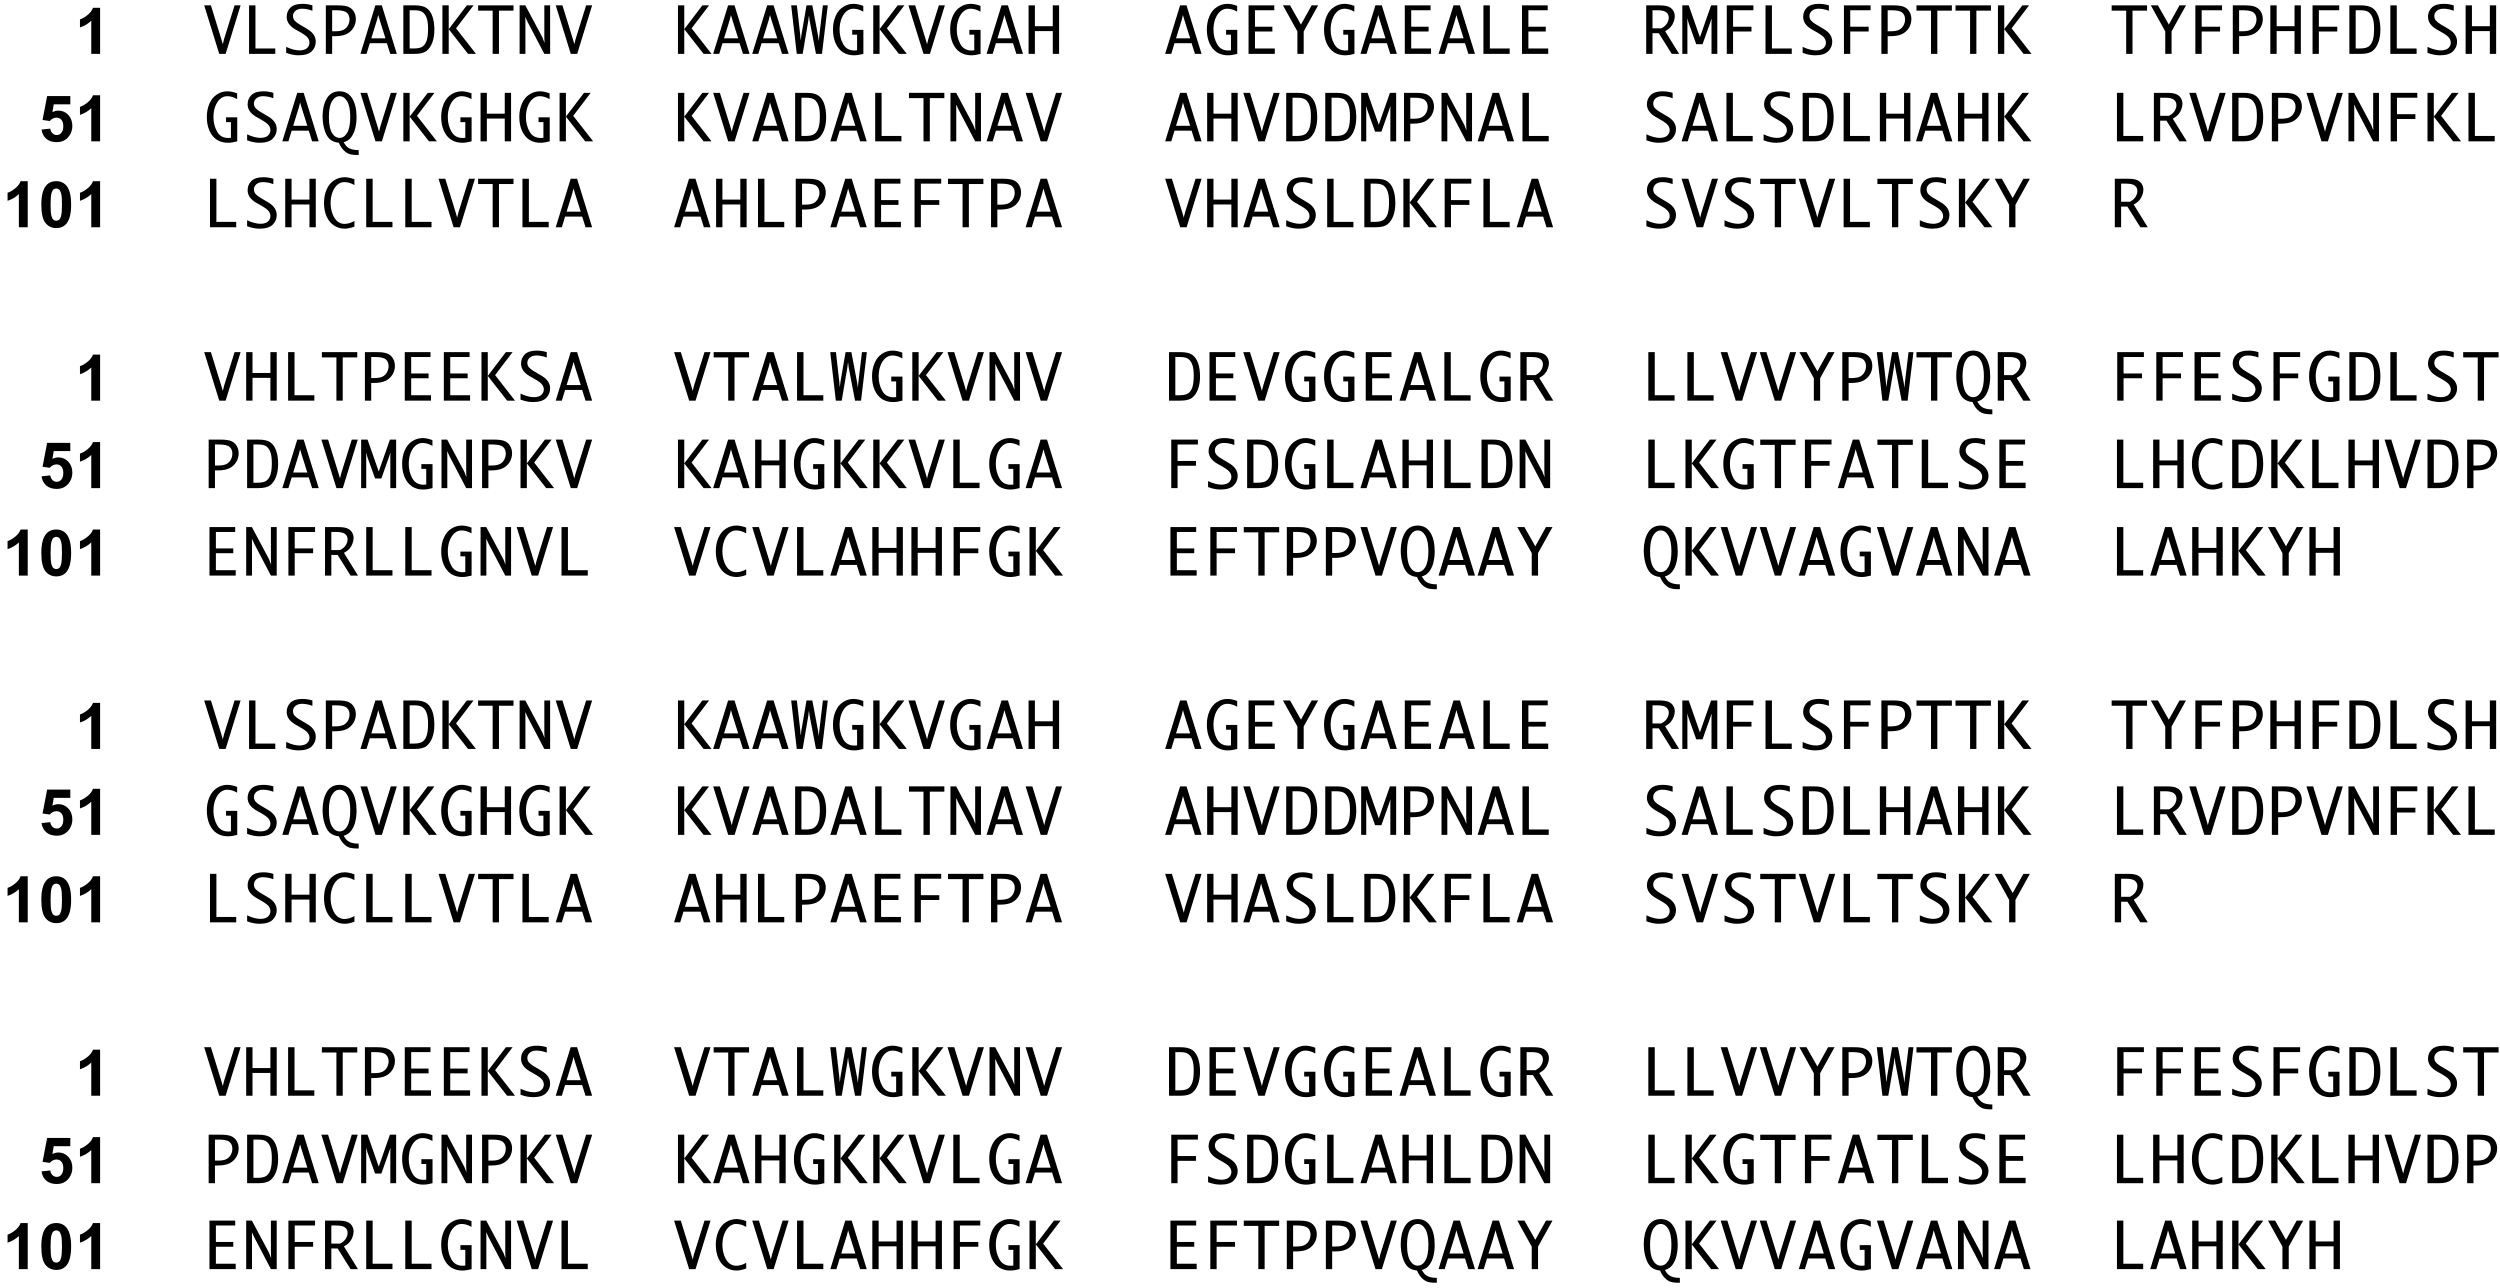 <?xml version="1.0" encoding="UTF-8"?>
<svg xmlns="http://www.w3.org/2000/svg" xmlns:xlink="http://www.w3.org/1999/xlink" width="384.12pt" height="197.855pt" viewBox="0 0 384.12 197.855" version="1.1">
<defs>
<g>
<symbol overflow="visible" id="glyph0-0">
<path style="stroke:none;" d="M 1.234 0 L 1.234 -6.156 L 6.156 -6.156 L 6.156 0 Z M 1.391 -0.156 L 6 -0.156 L 6 -6 L 1.391 -6 Z M 1.391 -0.156 "/>
</symbol>
<symbol overflow="visible" id="glyph0-1">
<path style="stroke:none;" d="M 3.875 0 L 2.516 0 L 2.516 -5.094 C 2.023 -4.625 1.445 -4.281 0.781 -4.062 L 0.781 -5.297 C 1.133 -5.41 1.516 -5.629 1.922 -5.953 C 2.336 -6.273 2.625 -6.648 2.781 -7.078 L 3.875 -7.078 Z M 3.875 0 "/>
</symbol>
<symbol overflow="visible" id="glyph0-2">
<path style="stroke:none;" d="M 0.438 -1.812 L 1.781 -1.953 C 1.82 -1.648 1.938 -1.41 2.125 -1.234 C 2.312 -1.055 2.531 -0.969 2.781 -0.969 C 3.062 -0.969 3.297 -1.082 3.484 -1.312 C 3.68 -1.539 3.781 -1.883 3.781 -2.344 C 3.781 -2.77 3.68 -3.094 3.484 -3.312 C 3.297 -3.531 3.047 -3.641 2.734 -3.641 C 2.348 -3.641 2.004 -3.469 1.703 -3.125 L 0.594 -3.281 L 1.297 -6.953 L 4.859 -6.953 L 4.859 -5.688 L 2.312 -5.688 L 2.109 -4.484 C 2.41 -4.641 2.719 -4.719 3.031 -4.719 C 3.625 -4.719 4.129 -4.5 4.547 -4.062 C 4.961 -3.625 5.172 -3.055 5.172 -2.359 C 5.172 -1.785 5.004 -1.27 4.672 -0.812 C 4.211 -0.188 3.578 0.125 2.766 0.125 C 2.109 0.125 1.578 -0.047 1.172 -0.391 C 0.766 -0.742 0.52 -1.219 0.438 -1.812 Z M 0.438 -1.812 "/>
</symbol>
<symbol overflow="visible" id="glyph0-3">
<path style="stroke:none;" d="M 2.703 -7.078 C 3.379 -7.078 3.91 -6.832 4.297 -6.344 C 4.754 -5.77 4.984 -4.812 4.984 -3.469 C 4.984 -2.133 4.754 -1.176 4.297 -0.594 C 3.91 -0.113 3.379 0.125 2.703 0.125 C 2.016 0.125 1.457 -0.141 1.031 -0.672 C 0.613 -1.203 0.406 -2.141 0.406 -3.484 C 0.406 -4.816 0.641 -5.773 1.109 -6.359 C 1.484 -6.836 2.016 -7.078 2.703 -7.078 Z M 2.703 -5.953 C 2.535 -5.953 2.391 -5.898 2.266 -5.797 C 2.141 -5.691 2.039 -5.504 1.969 -5.234 C 1.875 -4.891 1.828 -4.301 1.828 -3.469 C 1.828 -2.645 1.867 -2.078 1.953 -1.766 C 2.035 -1.461 2.141 -1.258 2.266 -1.156 C 2.391 -1.051 2.535 -1 2.703 -1 C 2.867 -1 3.016 -1.051 3.141 -1.156 C 3.266 -1.258 3.363 -1.445 3.438 -1.719 C 3.531 -2.062 3.578 -2.645 3.578 -3.469 C 3.578 -4.301 3.535 -4.867 3.453 -5.172 C 3.367 -5.484 3.266 -5.691 3.141 -5.797 C 3.016 -5.898 2.867 -5.953 2.703 -5.953 Z M 2.703 -5.953 "/>
</symbol>
<symbol overflow="visible" id="glyph1-0">
<path style="stroke:none;" d="M 4.219 0 L 0.703 0 L 0.703 -7.453 L 4.219 -7.453 Z M 3.5 -6.734 L 1.422 -6.734 L 1.422 -0.719 L 3.5 -0.719 Z M 3.5 -6.734 "/>
</symbol>
<symbol overflow="visible" id="glyph1-1">
<path style="stroke:none;" d=""/>
</symbol>
<symbol overflow="visible" id="glyph1-2">
<path style="stroke:none;" d="M 4.828 -7.453 L 5.75 -7.453 L 3.453 0 L 2.469 0 L 0.156 -7.453 L 1.188 -7.453 L 2.797 -2.25 L 3.016 -1.484 L 3.203 -2.25 Z M 4.828 -7.453 "/>
</symbol>
<symbol overflow="visible" id="glyph1-3">
<path style="stroke:none;" d="M 5.078 -0.828 L 5.078 0 L 1.047 0 L 1.047 -7.453 L 2.031 -7.453 L 2.031 -0.828 Z M 5.078 -0.828 "/>
</symbol>
<symbol overflow="visible" id="glyph1-4">
<path style="stroke:none;" d="M 0.75 -0.156 L 0.75 -1.078 C 1.52 -0.711 2.219 -0.531 2.844 -0.531 C 3.113 -0.531 3.367 -0.578 3.609 -0.672 C 3.848 -0.773 4.023 -0.922 4.141 -1.109 C 4.266 -1.297 4.328 -1.5 4.328 -1.719 C 4.328 -1.977 4.242 -2.223 4.078 -2.453 C 3.91 -2.68 3.594 -2.93 3.125 -3.203 L 2.641 -3.484 L 2.141 -3.766 C 1.266 -4.285 0.828 -4.926 0.828 -5.688 C 0.828 -6.25 1.02 -6.723 1.406 -7.109 C 1.801 -7.492 2.41 -7.688 3.234 -7.688 C 3.766 -7.688 4.281 -7.609 4.781 -7.453 L 4.781 -6.625 C 4.227 -6.832 3.695 -6.938 3.188 -6.938 C 2.77 -6.938 2.43 -6.828 2.172 -6.609 C 1.922 -6.391 1.797 -6.129 1.797 -5.828 C 1.797 -5.516 1.895 -5.258 2.094 -5.062 C 2.289 -4.863 2.539 -4.676 2.844 -4.5 L 3.219 -4.281 L 4.078 -3.766 C 4.891 -3.266 5.297 -2.633 5.297 -1.875 C 5.297 -1.301 5.086 -0.805 4.672 -0.391 C 4.254 0.016 3.582 0.219 2.656 0.219 C 2.363 0.219 2.082 0.191 1.812 0.141 C 1.539 0.098 1.188 0 0.75 -0.156 Z M 0.75 -0.156 "/>
</symbol>
<symbol overflow="visible" id="glyph1-5">
<path style="stroke:none;" d="M 1.812 -2.719 L 1.812 0 L 0.844 0 L 0.844 -7.453 L 2.703 -7.453 C 3.461 -7.453 4.016 -7.367 4.359 -7.203 C 4.711 -7.035 4.984 -6.785 5.172 -6.453 C 5.359 -6.117 5.453 -5.75 5.453 -5.344 C 5.453 -4.863 5.328 -4.414 5.078 -4 C 4.828 -3.594 4.477 -3.273 4.031 -3.047 C 3.582 -2.828 2.977 -2.719 2.219 -2.719 Z M 1.812 -3.469 L 2.234 -3.469 C 2.836 -3.469 3.285 -3.547 3.578 -3.703 C 3.867 -3.859 4.094 -4.082 4.25 -4.375 C 4.406 -4.664 4.484 -4.977 4.484 -5.312 C 4.484 -5.738 4.344 -6.078 4.062 -6.328 C 3.781 -6.578 3.227 -6.703 2.406 -6.703 L 1.812 -6.703 Z M 1.812 -3.469 "/>
</symbol>
<symbol overflow="visible" id="glyph1-6">
<path style="stroke:none;" d="M 1.094 0 L 0.156 0 L 2.453 -7.453 L 3.438 -7.453 L 5.75 0 L 4.734 0 L 4.219 -1.641 L 1.594 -1.641 Z M 1.828 -2.391 L 4 -2.391 L 3.109 -5.219 L 2.891 -5.969 L 2.703 -5.219 Z M 1.828 -2.391 "/>
</symbol>
<symbol overflow="visible" id="glyph1-7">
<path style="stroke:none;" d="M 0.75 0 L 0.75 -7.453 L 2.516 -7.453 C 3.328 -7.453 3.93 -7.312 4.328 -7.031 C 4.723 -6.75 5.02 -6.32 5.219 -5.75 C 5.414 -5.176 5.516 -4.492 5.516 -3.703 C 5.516 -2.961 5.41 -2.312 5.203 -1.75 C 4.992 -1.188 4.695 -0.754 4.312 -0.453 C 3.926 -0.148 3.328 0 2.516 0 Z M 1.719 -0.828 L 2.359 -0.828 C 3.016 -0.828 3.484 -0.941 3.766 -1.172 C 4.047 -1.41 4.242 -1.734 4.359 -2.141 C 4.484 -2.555 4.547 -3.129 4.547 -3.859 C 4.547 -4.578 4.473 -5.129 4.328 -5.516 C 4.191 -5.898 3.992 -6.191 3.734 -6.391 C 3.473 -6.598 3.039 -6.703 2.438 -6.703 L 1.719 -6.703 Z M 1.719 -0.828 "/>
</symbol>
<symbol overflow="visible" id="glyph1-8">
<path style="stroke:none;" d="M 0.75 0 L 0.75 -7.453 L 1.719 -7.453 L 1.719 -3.797 L 4.5 -7.453 L 5.531 -7.453 L 2.844 -3.922 L 5.906 0 L 4.688 0 L 1.719 -3.797 L 1.719 0 Z M 0.75 0 "/>
</symbol>
<symbol overflow="visible" id="glyph1-9">
<path style="stroke:none;" d="M 2.469 0 L 2.469 -6.641 L 0.234 -6.641 L 0.234 -7.453 L 5.672 -7.453 L 5.672 -6.641 L 3.438 -6.641 L 3.438 0 Z M 2.469 0 "/>
</symbol>
<symbol overflow="visible" id="glyph1-10">
<path style="stroke:none;" d="M 1.5 0 L 0.609 0 L 0.609 -7.453 L 1.484 -7.453 L 4.125 -2.5 L 4.406 -1.75 L 4.438 -1.75 L 4.406 -2.5 L 4.406 -7.453 L 5.297 -7.453 L 5.297 0 L 4.406 0 L 1.844 -4.891 L 1.484 -5.672 L 1.5 -4.891 Z M 1.5 0 "/>
</symbol>
<symbol overflow="visible" id="glyph1-11">
<path style="stroke:none;" d="M 1 0 L 0.141 -7.453 L 1.016 -7.453 L 1.531 -2.922 L 1.594 -2.156 L 1.625 -2.156 L 1.719 -2.922 L 2.5 -7.453 L 3.391 -7.453 L 4.281 -2.734 L 4.375 -2.016 L 4.391 -2.016 L 4.453 -2.734 L 5.016 -7.453 L 5.766 -7.453 L 4.875 0 L 3.953 0 L 2.984 -5.062 L 2.891 -5.812 L 2.859 -5.812 L 2.766 -5.062 L 1.906 0 Z M 1 0 "/>
</symbol>
<symbol overflow="visible" id="glyph1-12">
<path style="stroke:none;" d="M 5.234 0 C 4.703 0.145 4.219 0.219 3.781 0.219 C 3.156 0.219 2.598 0.066 2.109 -0.234 C 1.629 -0.547 1.25 -1.008 0.969 -1.625 C 0.695 -2.25 0.562 -2.953 0.562 -3.734 C 0.562 -4.504 0.695 -5.195 0.969 -5.812 C 1.238 -6.426 1.617 -6.891 2.109 -7.203 C 2.598 -7.523 3.133 -7.688 3.719 -7.688 C 4.164 -7.688 4.664 -7.582 5.219 -7.375 L 5.219 -6.484 C 4.707 -6.785 4.195 -6.938 3.688 -6.938 C 3.301 -6.938 2.945 -6.801 2.625 -6.531 C 2.312 -6.27 2.055 -5.883 1.859 -5.375 C 1.672 -4.875 1.578 -4.32 1.578 -3.719 C 1.578 -2.914 1.758 -2.18 2.125 -1.516 C 2.488 -0.848 3.07 -0.516 3.875 -0.516 C 3.969 -0.516 4.098 -0.523 4.266 -0.547 L 4.266 -2.953 L 3.516 -2.953 L 3.516 -3.688 L 5.234 -3.688 Z M 5.234 0 "/>
</symbol>
<symbol overflow="visible" id="glyph1-13">
<path style="stroke:none;" d="M 0.609 0 L 0.609 -7.453 L 1.578 -7.453 L 1.578 -4.25 L 4.328 -4.25 L 4.328 -7.453 L 5.297 -7.453 L 5.297 0 L 4.328 0 L 4.328 -3.5 L 1.578 -3.5 L 1.578 0 Z M 0.609 0 "/>
</symbol>
<symbol overflow="visible" id="glyph1-14">
<path style="stroke:none;" d="M 5 -0.828 L 5 0 L 0.969 0 L 0.969 -7.453 L 4.922 -7.453 L 4.922 -6.703 L 1.953 -6.703 L 1.953 -4.172 L 4.625 -4.172 L 4.625 -3.438 L 1.953 -3.438 L 1.953 -0.828 Z M 5 -0.828 "/>
</symbol>
<symbol overflow="visible" id="glyph1-15">
<path style="stroke:none;" d="M 2.469 0 L 2.469 -3.453 L 0.25 -7.453 L 1.344 -7.453 L 3.016 -4.5 L 4.656 -7.453 L 5.656 -7.453 L 3.438 -3.453 L 3.438 0 Z M 2.469 0 "/>
</symbol>
<symbol overflow="visible" id="glyph1-16">
<path style="stroke:none;" d="M 1.688 -3.172 L 1.688 0 L 0.719 0 L 0.719 -7.453 L 2.703 -7.453 C 3.359 -7.453 3.836 -7.383 4.141 -7.25 C 4.453 -7.125 4.691 -6.926 4.859 -6.656 C 5.023 -6.383 5.109 -6.094 5.109 -5.781 C 5.109 -5.5 5.051 -5.211 4.938 -4.922 C 4.832 -4.629 4.68 -4.367 4.484 -4.141 C 4.285 -3.91 4 -3.691 3.625 -3.484 L 5.781 0 L 4.641 0 L 2.656 -3.172 Z M 1.688 -3.922 L 3.047 -3.922 C 3.348 -4.086 3.57 -4.254 3.719 -4.422 C 3.875 -4.598 3.988 -4.781 4.062 -4.969 C 4.145 -5.164 4.188 -5.363 4.188 -5.562 C 4.188 -5.914 4.055 -6.191 3.797 -6.391 C 3.547 -6.598 3.082 -6.703 2.406 -6.703 L 1.688 -6.703 Z M 1.688 -3.922 "/>
</symbol>
<symbol overflow="visible" id="glyph1-17">
<path style="stroke:none;" d="M 1.047 0 L 0.266 0 L 0.266 -7.453 L 1.25 -7.453 L 2.969 -2.547 L 4.688 -7.453 L 5.641 -7.453 L 5.641 0 L 4.75 0 L 4.75 -4.75 L 4.766 -5.406 L 4.75 -5.406 L 4.531 -4.75 L 3.375 -1.484 L 2.406 -1.484 L 1.234 -4.75 L 1.047 -5.406 L 1.031 -5.406 L 1.047 -4.75 Z M 1.047 0 "/>
</symbol>
<symbol overflow="visible" id="glyph1-18">
<path style="stroke:none;" d="M 1.094 0 L 1.094 -7.453 L 5.188 -7.453 L 5.188 -6.703 L 2.062 -6.703 L 2.062 -4.172 L 4.891 -4.172 L 4.891 -3.438 L 2.062 -3.438 L 2.062 0 Z M 1.094 0 "/>
</symbol>
<symbol overflow="visible" id="glyph1-19">
<path style="stroke:none;" d="M 3.578 0.141 C 3.805 0.516 4.008 0.77 4.188 0.906 C 4.363 1.051 4.594 1.16 4.875 1.234 C 5.156 1.305 5.469 1.344 5.812 1.344 L 5.891 1.344 L 5.891 2.094 L 5.672 2.094 C 5.055 2.094 4.602 2.023 4.312 1.891 C 4.031 1.766 3.766 1.566 3.516 1.297 C 3.266 1.035 3.039 0.676 2.844 0.219 C 2.258 0.156 1.797 -0.023 1.453 -0.328 C 1.109 -0.641 0.836 -1.117 0.641 -1.766 C 0.441 -2.41 0.344 -3.102 0.344 -3.844 C 0.344 -4.926 0.555 -5.836 0.984 -6.578 C 1.422 -7.316 2.078 -7.688 2.953 -7.688 C 3.797 -7.688 4.441 -7.328 4.891 -6.609 C 5.336 -5.898 5.562 -4.938 5.562 -3.719 C 5.562 -3.145 5.5 -2.594 5.375 -2.062 C 5.258 -1.539 5.055 -1.078 4.766 -0.672 C 4.484 -0.273 4.086 -0.004 3.578 0.141 Z M 2.953 -6.938 C 2.484 -6.938 2.094 -6.672 1.781 -6.141 C 1.469 -5.609 1.312 -4.805 1.312 -3.734 C 1.312 -2.648 1.469 -1.844 1.781 -1.312 C 2.094 -0.789 2.484 -0.531 2.953 -0.531 C 3.422 -0.531 3.812 -0.789 4.125 -1.312 C 4.438 -1.844 4.594 -2.648 4.594 -3.734 C 4.594 -4.805 4.438 -5.609 4.125 -6.141 C 3.812 -6.672 3.422 -6.938 2.953 -6.938 Z M 2.953 -6.938 "/>
</symbol>
<symbol overflow="visible" id="glyph1-20">
<path style="stroke:none;" d="M 5.234 -0.094 C 4.672 0.113 4.172 0.219 3.734 0.219 C 3.148 0.219 2.613 0.062 2.125 -0.25 C 1.633 -0.562 1.25 -1.023 0.969 -1.641 C 0.695 -2.254 0.562 -2.953 0.562 -3.734 C 0.562 -4.504 0.695 -5.195 0.969 -5.812 C 1.238 -6.426 1.617 -6.891 2.109 -7.203 C 2.598 -7.523 3.141 -7.688 3.734 -7.688 C 4.172 -7.688 4.672 -7.582 5.234 -7.375 L 5.234 -6.484 C 4.711 -6.785 4.195 -6.938 3.688 -6.938 C 3.301 -6.938 2.945 -6.801 2.625 -6.531 C 2.312 -6.27 2.055 -5.883 1.859 -5.375 C 1.672 -4.875 1.578 -4.328 1.578 -3.734 C 1.578 -3.129 1.676 -2.566 1.875 -2.047 C 2.07 -1.535 2.328 -1.148 2.641 -0.891 C 2.961 -0.641 3.312 -0.516 3.688 -0.516 C 4.195 -0.516 4.711 -0.664 5.234 -0.969 Z M 5.234 -0.094 "/>
</symbol>
</g>
<clipPath id="clip1">
  <path d="M 384 8 L 384.121 8 L 384.121 9 L 384 9 Z M 384 8 "/>
</clipPath>
<clipPath id="clip2">
  <path d="M 384 21 L 384.121 21 L 384.121 22 L 384 22 Z M 384 21 "/>
</clipPath>
<clipPath id="clip3">
  <path d="M 384 61 L 384.121 61 L 384.121 62 L 384 62 Z M 384 61 "/>
</clipPath>
<clipPath id="clip4">
  <path d="M 384 74 L 384.121 74 L 384.121 75 L 384 75 Z M 384 74 "/>
</clipPath>
<clipPath id="clip5">
  <path d="M 384 115 L 384.121 115 L 384.121 116 L 384 116 Z M 384 115 "/>
</clipPath>
<clipPath id="clip6">
  <path d="M 384 128 L 384.121 128 L 384.121 129 L 384 129 Z M 384 128 "/>
</clipPath>
<clipPath id="clip7">
  <path d="M 384 168 L 384.121 168 L 384.121 169 L 384 169 Z M 384 168 "/>
</clipPath>
<clipPath id="clip8">
  <path d="M 384 181 L 384.121 181 L 384.121 182 L 384 182 Z M 384 181 "/>
</clipPath>
<clipPath id="clip9">
  <path d="M 179 187 L 239 187 L 239 197.855 L 179 197.855 Z M 179 187 "/>
</clipPath>
<clipPath id="clip10">
  <path d="M 252 187 L 312 187 L 312 197.855 L 252 197.855 Z M 252 187 "/>
</clipPath>
</defs>
<g id="surface1">
<g style="fill:rgb(0%,0%,0%);fill-opacity:1;">
  <use xlink:href="#glyph0-1" x="11.506" y="8.277"/>
</g>
<g style="fill:rgb(0%,0%,0%);fill-opacity:1;">
  <use xlink:href="#glyph1-1" x="17.067" y="8.277"/>
</g>
<g style="fill:rgb(0%,0%,0%);fill-opacity:1;">
  <use xlink:href="#glyph1-2" x="31.217" y="8.277"/>
  <use xlink:href="#glyph1-3" x="37.219" y="8.277"/>
  <use xlink:href="#glyph1-4" x="43.22" y="8.277"/>
  <use xlink:href="#glyph1-5" x="49.221" y="8.277"/>
  <use xlink:href="#glyph1-6" x="55.223" y="8.277"/>
  <use xlink:href="#glyph1-7" x="61.224" y="8.277"/>
  <use xlink:href="#glyph1-8" x="67.226" y="8.277"/>
  <use xlink:href="#glyph1-9" x="73.227" y="8.277"/>
  <use xlink:href="#glyph1-10" x="79.229" y="8.277"/>
  <use xlink:href="#glyph1-2" x="85.23" y="8.277"/>
</g>
<g style="fill:rgb(0%,0%,0%);fill-opacity:1;">
  <use xlink:href="#glyph1-1" x="91.227" y="8.277"/>
</g>
<g style="fill:rgb(0%,0%,0%);fill-opacity:1;">
  <use xlink:href="#glyph1-8" x="103.417" y="8.277"/>
  <use xlink:href="#glyph1-6" x="109.419" y="8.277"/>
  <use xlink:href="#glyph1-6" x="115.42" y="8.277"/>
  <use xlink:href="#glyph1-11" x="121.421" y="8.277"/>
  <use xlink:href="#glyph1-12" x="127.423" y="8.277"/>
  <use xlink:href="#glyph1-8" x="133.424" y="8.277"/>
  <use xlink:href="#glyph1-2" x="139.426" y="8.277"/>
  <use xlink:href="#glyph1-12" x="145.427" y="8.277"/>
  <use xlink:href="#glyph1-6" x="151.428" y="8.277"/>
  <use xlink:href="#glyph1-13" x="157.43" y="8.277"/>
</g>
<g style="fill:rgb(0%,0%,0%);fill-opacity:1;">
  <use xlink:href="#glyph1-1" x="163.427" y="8.277"/>
</g>
<g style="fill:rgb(0%,0%,0%);fill-opacity:1;">
  <use xlink:href="#glyph1-6" x="178.867" y="8.277"/>
  <use xlink:href="#glyph1-12" x="184.869" y="8.277"/>
  <use xlink:href="#glyph1-14" x="190.87" y="8.277"/>
  <use xlink:href="#glyph1-15" x="196.872" y="8.277"/>
  <use xlink:href="#glyph1-12" x="202.873" y="8.277"/>
  <use xlink:href="#glyph1-6" x="208.874" y="8.277"/>
  <use xlink:href="#glyph1-14" x="214.876" y="8.277"/>
  <use xlink:href="#glyph1-6" x="220.877" y="8.277"/>
  <use xlink:href="#glyph1-3" x="226.879" y="8.277"/>
  <use xlink:href="#glyph1-14" x="232.88" y="8.277"/>
</g>
<g style="fill:rgb(0%,0%,0%);fill-opacity:1;">
  <use xlink:href="#glyph1-1" x="238.877" y="8.277"/>
</g>
<g style="fill:rgb(0%,0%,0%);fill-opacity:1;">
  <use xlink:href="#glyph1-16" x="252.217" y="8.277"/>
  <use xlink:href="#glyph1-17" x="258.219" y="8.277"/>
  <use xlink:href="#glyph1-18" x="264.22" y="8.277"/>
  <use xlink:href="#glyph1-3" x="270.221" y="8.277"/>
  <use xlink:href="#glyph1-4" x="276.223" y="8.277"/>
  <use xlink:href="#glyph1-18" x="282.224" y="8.277"/>
  <use xlink:href="#glyph1-5" x="288.226" y="8.277"/>
  <use xlink:href="#glyph1-9" x="294.227" y="8.277"/>
  <use xlink:href="#glyph1-9" x="300.229" y="8.277"/>
  <use xlink:href="#glyph1-8" x="306.23" y="8.277"/>
</g>
<g style="fill:rgb(0%,0%,0%);fill-opacity:1;">
  <use xlink:href="#glyph1-1" x="312.227" y="8.277"/>
</g>
<g style="fill:rgb(0%,0%,0%);fill-opacity:1;">
  <use xlink:href="#glyph1-9" x="324.217" y="8.277"/>
  <use xlink:href="#glyph1-15" x="330.219" y="8.277"/>
  <use xlink:href="#glyph1-18" x="336.22" y="8.277"/>
  <use xlink:href="#glyph1-5" x="342.221" y="8.277"/>
  <use xlink:href="#glyph1-13" x="348.223" y="8.277"/>
  <use xlink:href="#glyph1-18" x="354.224" y="8.277"/>
  <use xlink:href="#glyph1-7" x="360.226" y="8.277"/>
  <use xlink:href="#glyph1-3" x="366.227" y="8.277"/>
  <use xlink:href="#glyph1-4" x="372.229" y="8.277"/>
  <use xlink:href="#glyph1-13" x="378.23" y="8.277"/>
</g>
<g clip-path="url(#clip1)" clip-rule="nonzero">
<g style="fill:rgb(0%,0%,0%);fill-opacity:1;">
  <use xlink:href="#glyph1-1" x="384.227" y="8.277"/>
</g>
</g>
<g style="fill:rgb(0%,0%,0%);fill-opacity:1;">
  <use xlink:href="#glyph0-2" x="5.944" y="21.717"/>
  <use xlink:href="#glyph0-1" x="11.506" y="21.717"/>
</g>
<g style="fill:rgb(0%,0%,0%);fill-opacity:1;">
  <use xlink:href="#glyph1-1" x="17.067" y="21.717"/>
</g>
<g style="fill:rgb(0%,0%,0%);fill-opacity:1;">
  <use xlink:href="#glyph1-12" x="31.217" y="21.717"/>
  <use xlink:href="#glyph1-4" x="37.219" y="21.717"/>
  <use xlink:href="#glyph1-6" x="43.22" y="21.717"/>
  <use xlink:href="#glyph1-19" x="49.221" y="21.717"/>
  <use xlink:href="#glyph1-2" x="55.223" y="21.717"/>
  <use xlink:href="#glyph1-8" x="61.224" y="21.717"/>
  <use xlink:href="#glyph1-12" x="67.226" y="21.717"/>
  <use xlink:href="#glyph1-13" x="73.227" y="21.717"/>
  <use xlink:href="#glyph1-12" x="79.229" y="21.717"/>
  <use xlink:href="#glyph1-8" x="85.23" y="21.717"/>
</g>
<g style="fill:rgb(0%,0%,0%);fill-opacity:1;">
  <use xlink:href="#glyph1-1" x="91.227" y="21.717"/>
</g>
<g style="fill:rgb(0%,0%,0%);fill-opacity:1;">
  <use xlink:href="#glyph1-8" x="103.417" y="21.717"/>
  <use xlink:href="#glyph1-2" x="109.419" y="21.717"/>
  <use xlink:href="#glyph1-6" x="115.42" y="21.717"/>
  <use xlink:href="#glyph1-7" x="121.421" y="21.717"/>
  <use xlink:href="#glyph1-6" x="127.423" y="21.717"/>
  <use xlink:href="#glyph1-3" x="133.424" y="21.717"/>
  <use xlink:href="#glyph1-9" x="139.426" y="21.717"/>
  <use xlink:href="#glyph1-10" x="145.427" y="21.717"/>
  <use xlink:href="#glyph1-6" x="151.428" y="21.717"/>
  <use xlink:href="#glyph1-2" x="157.43" y="21.717"/>
</g>
<g style="fill:rgb(0%,0%,0%);fill-opacity:1;">
  <use xlink:href="#glyph1-1" x="163.427" y="21.717"/>
</g>
<g style="fill:rgb(0%,0%,0%);fill-opacity:1;">
  <use xlink:href="#glyph1-6" x="178.867" y="21.717"/>
  <use xlink:href="#glyph1-13" x="184.869" y="21.717"/>
  <use xlink:href="#glyph1-2" x="190.87" y="21.717"/>
  <use xlink:href="#glyph1-7" x="196.872" y="21.717"/>
  <use xlink:href="#glyph1-7" x="202.873" y="21.717"/>
  <use xlink:href="#glyph1-17" x="208.874" y="21.717"/>
  <use xlink:href="#glyph1-5" x="214.876" y="21.717"/>
  <use xlink:href="#glyph1-10" x="220.877" y="21.717"/>
  <use xlink:href="#glyph1-6" x="226.879" y="21.717"/>
  <use xlink:href="#glyph1-3" x="232.88" y="21.717"/>
</g>
<g style="fill:rgb(0%,0%,0%);fill-opacity:1;">
  <use xlink:href="#glyph1-1" x="238.877" y="21.717"/>
</g>
<g style="fill:rgb(0%,0%,0%);fill-opacity:1;">
  <use xlink:href="#glyph1-4" x="252.217" y="21.717"/>
  <use xlink:href="#glyph1-6" x="258.219" y="21.717"/>
  <use xlink:href="#glyph1-3" x="264.22" y="21.717"/>
  <use xlink:href="#glyph1-4" x="270.221" y="21.717"/>
  <use xlink:href="#glyph1-7" x="276.223" y="21.717"/>
  <use xlink:href="#glyph1-3" x="282.224" y="21.717"/>
  <use xlink:href="#glyph1-13" x="288.226" y="21.717"/>
  <use xlink:href="#glyph1-6" x="294.227" y="21.717"/>
  <use xlink:href="#glyph1-13" x="300.229" y="21.717"/>
  <use xlink:href="#glyph1-8" x="306.23" y="21.717"/>
</g>
<g style="fill:rgb(0%,0%,0%);fill-opacity:1;">
  <use xlink:href="#glyph1-1" x="312.227" y="21.717"/>
</g>
<g style="fill:rgb(0%,0%,0%);fill-opacity:1;">
  <use xlink:href="#glyph1-3" x="324.217" y="21.717"/>
  <use xlink:href="#glyph1-16" x="330.219" y="21.717"/>
  <use xlink:href="#glyph1-2" x="336.22" y="21.717"/>
  <use xlink:href="#glyph1-7" x="342.221" y="21.717"/>
  <use xlink:href="#glyph1-5" x="348.223" y="21.717"/>
  <use xlink:href="#glyph1-2" x="354.224" y="21.717"/>
  <use xlink:href="#glyph1-10" x="360.226" y="21.717"/>
  <use xlink:href="#glyph1-18" x="366.227" y="21.717"/>
  <use xlink:href="#glyph1-8" x="372.229" y="21.717"/>
  <use xlink:href="#glyph1-3" x="378.23" y="21.717"/>
</g>
<g clip-path="url(#clip2)" clip-rule="nonzero">
<g style="fill:rgb(0%,0%,0%);fill-opacity:1;">
  <use xlink:href="#glyph1-1" x="384.227" y="21.717"/>
</g>
</g>
<g style="fill:rgb(0%,0%,0%);fill-opacity:1;">
  <use xlink:href="#glyph0-1" x="0.383" y="34.917"/>
  <use xlink:href="#glyph0-3" x="5.944" y="34.917"/>
  <use xlink:href="#glyph0-1" x="11.506" y="34.917"/>
</g>
<g style="fill:rgb(0%,0%,0%);fill-opacity:1;">
  <use xlink:href="#glyph1-1" x="17.067" y="34.917"/>
</g>
<g style="fill:rgb(0%,0%,0%);fill-opacity:1;">
  <use xlink:href="#glyph1-3" x="31.217" y="34.917"/>
  <use xlink:href="#glyph1-4" x="37.219" y="34.917"/>
  <use xlink:href="#glyph1-13" x="43.22" y="34.917"/>
  <use xlink:href="#glyph1-20" x="49.221" y="34.917"/>
  <use xlink:href="#glyph1-3" x="55.223" y="34.917"/>
  <use xlink:href="#glyph1-3" x="61.224" y="34.917"/>
  <use xlink:href="#glyph1-2" x="67.226" y="34.917"/>
  <use xlink:href="#glyph1-9" x="73.227" y="34.917"/>
  <use xlink:href="#glyph1-3" x="79.229" y="34.917"/>
  <use xlink:href="#glyph1-6" x="85.23" y="34.917"/>
</g>
<g style="fill:rgb(0%,0%,0%);fill-opacity:1;">
  <use xlink:href="#glyph1-1" x="91.227" y="34.917"/>
</g>
<g style="fill:rgb(0%,0%,0%);fill-opacity:1;">
  <use xlink:href="#glyph1-6" x="103.417" y="34.917"/>
  <use xlink:href="#glyph1-13" x="109.419" y="34.917"/>
  <use xlink:href="#glyph1-3" x="115.42" y="34.917"/>
  <use xlink:href="#glyph1-5" x="121.421" y="34.917"/>
  <use xlink:href="#glyph1-6" x="127.423" y="34.917"/>
  <use xlink:href="#glyph1-14" x="133.424" y="34.917"/>
  <use xlink:href="#glyph1-18" x="139.426" y="34.917"/>
  <use xlink:href="#glyph1-9" x="145.427" y="34.917"/>
  <use xlink:href="#glyph1-5" x="151.428" y="34.917"/>
  <use xlink:href="#glyph1-6" x="157.43" y="34.917"/>
</g>
<g style="fill:rgb(0%,0%,0%);fill-opacity:1;">
  <use xlink:href="#glyph1-1" x="163.427" y="34.917"/>
</g>
<g style="fill:rgb(0%,0%,0%);fill-opacity:1;">
  <use xlink:href="#glyph1-2" x="178.867" y="34.917"/>
  <use xlink:href="#glyph1-13" x="184.869" y="34.917"/>
  <use xlink:href="#glyph1-6" x="190.87" y="34.917"/>
  <use xlink:href="#glyph1-4" x="196.872" y="34.917"/>
  <use xlink:href="#glyph1-3" x="202.873" y="34.917"/>
  <use xlink:href="#glyph1-7" x="208.874" y="34.917"/>
  <use xlink:href="#glyph1-8" x="214.876" y="34.917"/>
  <use xlink:href="#glyph1-18" x="220.877" y="34.917"/>
  <use xlink:href="#glyph1-3" x="226.879" y="34.917"/>
  <use xlink:href="#glyph1-6" x="232.88" y="34.917"/>
</g>
<g style="fill:rgb(0%,0%,0%);fill-opacity:1;">
  <use xlink:href="#glyph1-1" x="238.877" y="34.917"/>
</g>
<g style="fill:rgb(0%,0%,0%);fill-opacity:1;">
  <use xlink:href="#glyph1-4" x="252.217" y="34.917"/>
  <use xlink:href="#glyph1-2" x="258.219" y="34.917"/>
  <use xlink:href="#glyph1-4" x="264.22" y="34.917"/>
  <use xlink:href="#glyph1-9" x="270.221" y="34.917"/>
  <use xlink:href="#glyph1-2" x="276.223" y="34.917"/>
  <use xlink:href="#glyph1-3" x="282.224" y="34.917"/>
  <use xlink:href="#glyph1-9" x="288.226" y="34.917"/>
  <use xlink:href="#glyph1-4" x="294.227" y="34.917"/>
  <use xlink:href="#glyph1-8" x="300.229" y="34.917"/>
  <use xlink:href="#glyph1-15" x="306.23" y="34.917"/>
</g>
<g style="fill:rgb(0%,0%,0%);fill-opacity:1;">
  <use xlink:href="#glyph1-1" x="312.227" y="34.917"/>
</g>
<g style="fill:rgb(0%,0%,0%);fill-opacity:1;">
  <use xlink:href="#glyph1-16" x="324.217" y="34.917"/>
</g>
<g style="fill:rgb(0%,0%,0%);fill-opacity:1;">
  <use xlink:href="#glyph1-1" x="330.218" y="34.917"/>
</g>
<g style="fill:rgb(0%,0%,0%);fill-opacity:1;">
  <use xlink:href="#glyph0-1" x="11.506" y="61.557"/>
</g>
<g style="fill:rgb(0%,0%,0%);fill-opacity:1;">
  <use xlink:href="#glyph1-1" x="17.067" y="61.557"/>
</g>
<g style="fill:rgb(0%,0%,0%);fill-opacity:1;">
  <use xlink:href="#glyph1-2" x="31.217" y="61.557"/>
  <use xlink:href="#glyph1-13" x="37.219" y="61.557"/>
  <use xlink:href="#glyph1-3" x="43.22" y="61.557"/>
  <use xlink:href="#glyph1-9" x="49.221" y="61.557"/>
  <use xlink:href="#glyph1-5" x="55.223" y="61.557"/>
  <use xlink:href="#glyph1-14" x="61.224" y="61.557"/>
  <use xlink:href="#glyph1-14" x="67.226" y="61.557"/>
  <use xlink:href="#glyph1-8" x="73.227" y="61.557"/>
  <use xlink:href="#glyph1-4" x="79.229" y="61.557"/>
  <use xlink:href="#glyph1-6" x="85.23" y="61.557"/>
</g>
<g style="fill:rgb(0%,0%,0%);fill-opacity:1;">
  <use xlink:href="#glyph1-1" x="91.227" y="61.557"/>
</g>
<g style="fill:rgb(0%,0%,0%);fill-opacity:1;">
  <use xlink:href="#glyph1-2" x="103.417" y="61.557"/>
  <use xlink:href="#glyph1-9" x="109.419" y="61.557"/>
  <use xlink:href="#glyph1-6" x="115.42" y="61.557"/>
  <use xlink:href="#glyph1-3" x="121.421" y="61.557"/>
  <use xlink:href="#glyph1-11" x="127.423" y="61.557"/>
  <use xlink:href="#glyph1-12" x="133.424" y="61.557"/>
  <use xlink:href="#glyph1-8" x="139.426" y="61.557"/>
  <use xlink:href="#glyph1-2" x="145.427" y="61.557"/>
  <use xlink:href="#glyph1-10" x="151.428" y="61.557"/>
  <use xlink:href="#glyph1-2" x="157.43" y="61.557"/>
</g>
<g style="fill:rgb(0%,0%,0%);fill-opacity:1;">
  <use xlink:href="#glyph1-1" x="163.427" y="61.557"/>
</g>
<g style="fill:rgb(0%,0%,0%);fill-opacity:1;">
  <use xlink:href="#glyph1-7" x="178.867" y="61.557"/>
  <use xlink:href="#glyph1-14" x="184.869" y="61.557"/>
  <use xlink:href="#glyph1-2" x="190.87" y="61.557"/>
  <use xlink:href="#glyph1-12" x="196.872" y="61.557"/>
  <use xlink:href="#glyph1-12" x="202.873" y="61.557"/>
  <use xlink:href="#glyph1-14" x="208.874" y="61.557"/>
  <use xlink:href="#glyph1-6" x="214.876" y="61.557"/>
  <use xlink:href="#glyph1-3" x="220.877" y="61.557"/>
  <use xlink:href="#glyph1-12" x="226.879" y="61.557"/>
  <use xlink:href="#glyph1-16" x="232.88" y="61.557"/>
</g>
<g style="fill:rgb(0%,0%,0%);fill-opacity:1;">
  <use xlink:href="#glyph1-1" x="238.877" y="61.557"/>
</g>
<g style="fill:rgb(0%,0%,0%);fill-opacity:1;">
  <use xlink:href="#glyph1-3" x="252.217" y="61.557"/>
  <use xlink:href="#glyph1-3" x="258.219" y="61.557"/>
  <use xlink:href="#glyph1-2" x="264.22" y="61.557"/>
  <use xlink:href="#glyph1-2" x="270.221" y="61.557"/>
  <use xlink:href="#glyph1-15" x="276.223" y="61.557"/>
  <use xlink:href="#glyph1-5" x="282.224" y="61.557"/>
  <use xlink:href="#glyph1-11" x="288.226" y="61.557"/>
  <use xlink:href="#glyph1-9" x="294.227" y="61.557"/>
  <use xlink:href="#glyph1-19" x="300.229" y="61.557"/>
  <use xlink:href="#glyph1-16" x="306.23" y="61.557"/>
</g>
<g style="fill:rgb(0%,0%,0%);fill-opacity:1;">
  <use xlink:href="#glyph1-1" x="312.227" y="61.557"/>
</g>
<g style="fill:rgb(0%,0%,0%);fill-opacity:1;">
  <use xlink:href="#glyph1-18" x="324.217" y="61.557"/>
  <use xlink:href="#glyph1-18" x="330.219" y="61.557"/>
  <use xlink:href="#glyph1-14" x="336.22" y="61.557"/>
  <use xlink:href="#glyph1-4" x="342.221" y="61.557"/>
  <use xlink:href="#glyph1-18" x="348.223" y="61.557"/>
  <use xlink:href="#glyph1-12" x="354.224" y="61.557"/>
  <use xlink:href="#glyph1-7" x="360.226" y="61.557"/>
  <use xlink:href="#glyph1-3" x="366.227" y="61.557"/>
  <use xlink:href="#glyph1-4" x="372.229" y="61.557"/>
  <use xlink:href="#glyph1-9" x="378.23" y="61.557"/>
</g>
<g clip-path="url(#clip3)" clip-rule="nonzero">
<g style="fill:rgb(0%,0%,0%);fill-opacity:1;">
  <use xlink:href="#glyph1-1" x="384.227" y="61.557"/>
</g>
</g>
<g style="fill:rgb(0%,0%,0%);fill-opacity:1;">
  <use xlink:href="#glyph0-2" x="5.944" y="74.997"/>
  <use xlink:href="#glyph0-1" x="11.506" y="74.997"/>
</g>
<g style="fill:rgb(0%,0%,0%);fill-opacity:1;">
  <use xlink:href="#glyph1-1" x="17.067" y="74.997"/>
</g>
<g style="fill:rgb(0%,0%,0%);fill-opacity:1;">
  <use xlink:href="#glyph1-5" x="31.217" y="74.997"/>
  <use xlink:href="#glyph1-7" x="37.219" y="74.997"/>
  <use xlink:href="#glyph1-6" x="43.22" y="74.997"/>
  <use xlink:href="#glyph1-2" x="49.221" y="74.997"/>
  <use xlink:href="#glyph1-17" x="55.223" y="74.997"/>
  <use xlink:href="#glyph1-12" x="61.224" y="74.997"/>
  <use xlink:href="#glyph1-10" x="67.226" y="74.997"/>
  <use xlink:href="#glyph1-5" x="73.227" y="74.997"/>
  <use xlink:href="#glyph1-8" x="79.229" y="74.997"/>
  <use xlink:href="#glyph1-2" x="85.23" y="74.997"/>
</g>
<g style="fill:rgb(0%,0%,0%);fill-opacity:1;">
  <use xlink:href="#glyph1-1" x="91.227" y="74.997"/>
</g>
<g style="fill:rgb(0%,0%,0%);fill-opacity:1;">
  <use xlink:href="#glyph1-8" x="103.417" y="74.997"/>
  <use xlink:href="#glyph1-6" x="109.419" y="74.997"/>
  <use xlink:href="#glyph1-13" x="115.42" y="74.997"/>
  <use xlink:href="#glyph1-12" x="121.421" y="74.997"/>
  <use xlink:href="#glyph1-8" x="127.423" y="74.997"/>
  <use xlink:href="#glyph1-8" x="133.424" y="74.997"/>
  <use xlink:href="#glyph1-2" x="139.426" y="74.997"/>
  <use xlink:href="#glyph1-3" x="145.427" y="74.997"/>
  <use xlink:href="#glyph1-12" x="151.428" y="74.997"/>
  <use xlink:href="#glyph1-6" x="157.43" y="74.997"/>
</g>
<g style="fill:rgb(0%,0%,0%);fill-opacity:1;">
  <use xlink:href="#glyph1-1" x="163.427" y="74.997"/>
</g>
<g style="fill:rgb(0%,0%,0%);fill-opacity:1;">
  <use xlink:href="#glyph1-18" x="178.867" y="74.997"/>
  <use xlink:href="#glyph1-4" x="184.869" y="74.997"/>
  <use xlink:href="#glyph1-7" x="190.87" y="74.997"/>
  <use xlink:href="#glyph1-12" x="196.872" y="74.997"/>
  <use xlink:href="#glyph1-3" x="202.873" y="74.997"/>
  <use xlink:href="#glyph1-6" x="208.874" y="74.997"/>
  <use xlink:href="#glyph1-13" x="214.876" y="74.997"/>
  <use xlink:href="#glyph1-3" x="220.877" y="74.997"/>
  <use xlink:href="#glyph1-7" x="226.879" y="74.997"/>
  <use xlink:href="#glyph1-10" x="232.88" y="74.997"/>
</g>
<g style="fill:rgb(0%,0%,0%);fill-opacity:1;">
  <use xlink:href="#glyph1-1" x="238.877" y="74.997"/>
</g>
<g style="fill:rgb(0%,0%,0%);fill-opacity:1;">
  <use xlink:href="#glyph1-3" x="252.217" y="74.997"/>
  <use xlink:href="#glyph1-8" x="258.219" y="74.997"/>
  <use xlink:href="#glyph1-12" x="264.22" y="74.997"/>
  <use xlink:href="#glyph1-9" x="270.221" y="74.997"/>
  <use xlink:href="#glyph1-18" x="276.223" y="74.997"/>
  <use xlink:href="#glyph1-6" x="282.224" y="74.997"/>
  <use xlink:href="#glyph1-9" x="288.226" y="74.997"/>
  <use xlink:href="#glyph1-3" x="294.227" y="74.997"/>
  <use xlink:href="#glyph1-4" x="300.229" y="74.997"/>
  <use xlink:href="#glyph1-14" x="306.23" y="74.997"/>
</g>
<g style="fill:rgb(0%,0%,0%);fill-opacity:1;">
  <use xlink:href="#glyph1-1" x="312.227" y="74.997"/>
</g>
<g style="fill:rgb(0%,0%,0%);fill-opacity:1;">
  <use xlink:href="#glyph1-3" x="324.217" y="74.997"/>
  <use xlink:href="#glyph1-13" x="330.219" y="74.997"/>
  <use xlink:href="#glyph1-20" x="336.22" y="74.997"/>
  <use xlink:href="#glyph1-7" x="342.221" y="74.997"/>
  <use xlink:href="#glyph1-8" x="348.223" y="74.997"/>
  <use xlink:href="#glyph1-3" x="354.224" y="74.997"/>
  <use xlink:href="#glyph1-13" x="360.226" y="74.997"/>
  <use xlink:href="#glyph1-2" x="366.227" y="74.997"/>
  <use xlink:href="#glyph1-7" x="372.229" y="74.997"/>
  <use xlink:href="#glyph1-5" x="378.23" y="74.997"/>
</g>
<g clip-path="url(#clip4)" clip-rule="nonzero">
<g style="fill:rgb(0%,0%,0%);fill-opacity:1;">
  <use xlink:href="#glyph1-1" x="384.227" y="74.997"/>
</g>
</g>
<g style="fill:rgb(0%,0%,0%);fill-opacity:1;">
  <use xlink:href="#glyph0-1" x="0.383" y="88.437"/>
  <use xlink:href="#glyph0-3" x="5.944" y="88.437"/>
  <use xlink:href="#glyph0-1" x="11.506" y="88.437"/>
</g>
<g style="fill:rgb(0%,0%,0%);fill-opacity:1;">
  <use xlink:href="#glyph1-1" x="17.067" y="88.437"/>
</g>
<g style="fill:rgb(0%,0%,0%);fill-opacity:1;">
  <use xlink:href="#glyph1-14" x="31.217" y="88.437"/>
  <use xlink:href="#glyph1-10" x="37.219" y="88.437"/>
  <use xlink:href="#glyph1-18" x="43.22" y="88.437"/>
  <use xlink:href="#glyph1-16" x="49.221" y="88.437"/>
  <use xlink:href="#glyph1-3" x="55.223" y="88.437"/>
  <use xlink:href="#glyph1-3" x="61.224" y="88.437"/>
  <use xlink:href="#glyph1-12" x="67.226" y="88.437"/>
  <use xlink:href="#glyph1-10" x="73.227" y="88.437"/>
  <use xlink:href="#glyph1-2" x="79.229" y="88.437"/>
  <use xlink:href="#glyph1-3" x="85.23" y="88.437"/>
</g>
<g style="fill:rgb(0%,0%,0%);fill-opacity:1;">
  <use xlink:href="#glyph1-1" x="91.227" y="88.437"/>
</g>
<g style="fill:rgb(0%,0%,0%);fill-opacity:1;">
  <use xlink:href="#glyph1-2" x="103.417" y="88.437"/>
  <use xlink:href="#glyph1-20" x="109.419" y="88.437"/>
  <use xlink:href="#glyph1-2" x="115.42" y="88.437"/>
  <use xlink:href="#glyph1-3" x="121.421" y="88.437"/>
  <use xlink:href="#glyph1-6" x="127.423" y="88.437"/>
  <use xlink:href="#glyph1-13" x="133.424" y="88.437"/>
  <use xlink:href="#glyph1-13" x="139.426" y="88.437"/>
  <use xlink:href="#glyph1-18" x="145.427" y="88.437"/>
  <use xlink:href="#glyph1-12" x="151.428" y="88.437"/>
  <use xlink:href="#glyph1-8" x="157.43" y="88.437"/>
</g>
<g style="fill:rgb(0%,0%,0%);fill-opacity:1;">
  <use xlink:href="#glyph1-1" x="163.427" y="88.437"/>
</g>
<g style="fill:rgb(0%,0%,0%);fill-opacity:1;">
  <use xlink:href="#glyph1-14" x="178.867" y="88.437"/>
  <use xlink:href="#glyph1-18" x="184.869" y="88.437"/>
  <use xlink:href="#glyph1-9" x="190.87" y="88.437"/>
  <use xlink:href="#glyph1-5" x="196.872" y="88.437"/>
  <use xlink:href="#glyph1-5" x="202.873" y="88.437"/>
  <use xlink:href="#glyph1-2" x="208.874" y="88.437"/>
  <use xlink:href="#glyph1-19" x="214.876" y="88.437"/>
  <use xlink:href="#glyph1-6" x="220.877" y="88.437"/>
  <use xlink:href="#glyph1-6" x="226.879" y="88.437"/>
  <use xlink:href="#glyph1-15" x="232.88" y="88.437"/>
</g>
<g style="fill:rgb(0%,0%,0%);fill-opacity:1;">
  <use xlink:href="#glyph1-1" x="238.877" y="88.437"/>
</g>
<g style="fill:rgb(0%,0%,0%);fill-opacity:1;">
  <use xlink:href="#glyph1-19" x="252.217" y="88.437"/>
  <use xlink:href="#glyph1-8" x="258.219" y="88.437"/>
  <use xlink:href="#glyph1-2" x="264.22" y="88.437"/>
  <use xlink:href="#glyph1-2" x="270.221" y="88.437"/>
  <use xlink:href="#glyph1-6" x="276.223" y="88.437"/>
  <use xlink:href="#glyph1-12" x="282.224" y="88.437"/>
  <use xlink:href="#glyph1-2" x="288.226" y="88.437"/>
  <use xlink:href="#glyph1-6" x="294.227" y="88.437"/>
  <use xlink:href="#glyph1-10" x="300.229" y="88.437"/>
  <use xlink:href="#glyph1-6" x="306.23" y="88.437"/>
</g>
<g style="fill:rgb(0%,0%,0%);fill-opacity:1;">
  <use xlink:href="#glyph1-1" x="312.227" y="88.437"/>
</g>
<g style="fill:rgb(0%,0%,0%);fill-opacity:1;">
  <use xlink:href="#glyph1-3" x="324.217" y="88.437"/>
  <use xlink:href="#glyph1-6" x="330.219" y="88.437"/>
  <use xlink:href="#glyph1-13" x="336.22" y="88.437"/>
  <use xlink:href="#glyph1-8" x="342.221" y="88.437"/>
  <use xlink:href="#glyph1-15" x="348.223" y="88.437"/>
  <use xlink:href="#glyph1-13" x="354.224" y="88.437"/>
</g>
<g style="fill:rgb(0%,0%,0%);fill-opacity:1;">
  <use xlink:href="#glyph1-1" x="360.223" y="88.437"/>
</g>
<g style="fill:rgb(0%,0%,0%);fill-opacity:1;">
  <use xlink:href="#glyph0-1" x="11.506" y="115.077"/>
</g>
<g style="fill:rgb(0%,0%,0%);fill-opacity:1;">
  <use xlink:href="#glyph1-1" x="17.067" y="115.077"/>
</g>
<g style="fill:rgb(0%,0%,0%);fill-opacity:1;">
  <use xlink:href="#glyph1-2" x="31.217" y="115.077"/>
  <use xlink:href="#glyph1-3" x="37.219" y="115.077"/>
  <use xlink:href="#glyph1-4" x="43.22" y="115.077"/>
  <use xlink:href="#glyph1-5" x="49.221" y="115.077"/>
  <use xlink:href="#glyph1-6" x="55.223" y="115.077"/>
  <use xlink:href="#glyph1-7" x="61.224" y="115.077"/>
  <use xlink:href="#glyph1-8" x="67.226" y="115.077"/>
  <use xlink:href="#glyph1-9" x="73.227" y="115.077"/>
  <use xlink:href="#glyph1-10" x="79.229" y="115.077"/>
  <use xlink:href="#glyph1-2" x="85.23" y="115.077"/>
</g>
<g style="fill:rgb(0%,0%,0%);fill-opacity:1;">
  <use xlink:href="#glyph1-1" x="91.227" y="115.077"/>
</g>
<g style="fill:rgb(0%,0%,0%);fill-opacity:1;">
  <use xlink:href="#glyph1-8" x="103.417" y="115.077"/>
  <use xlink:href="#glyph1-6" x="109.419" y="115.077"/>
  <use xlink:href="#glyph1-6" x="115.42" y="115.077"/>
  <use xlink:href="#glyph1-11" x="121.421" y="115.077"/>
  <use xlink:href="#glyph1-12" x="127.423" y="115.077"/>
  <use xlink:href="#glyph1-8" x="133.424" y="115.077"/>
  <use xlink:href="#glyph1-2" x="139.426" y="115.077"/>
  <use xlink:href="#glyph1-12" x="145.427" y="115.077"/>
  <use xlink:href="#glyph1-6" x="151.428" y="115.077"/>
  <use xlink:href="#glyph1-13" x="157.43" y="115.077"/>
</g>
<g style="fill:rgb(0%,0%,0%);fill-opacity:1;">
  <use xlink:href="#glyph1-1" x="163.427" y="115.077"/>
</g>
<g style="fill:rgb(0%,0%,0%);fill-opacity:1;">
  <use xlink:href="#glyph1-6" x="178.867" y="115.077"/>
  <use xlink:href="#glyph1-12" x="184.869" y="115.077"/>
  <use xlink:href="#glyph1-14" x="190.87" y="115.077"/>
  <use xlink:href="#glyph1-15" x="196.872" y="115.077"/>
  <use xlink:href="#glyph1-12" x="202.873" y="115.077"/>
  <use xlink:href="#glyph1-6" x="208.874" y="115.077"/>
  <use xlink:href="#glyph1-14" x="214.876" y="115.077"/>
  <use xlink:href="#glyph1-6" x="220.877" y="115.077"/>
  <use xlink:href="#glyph1-3" x="226.879" y="115.077"/>
  <use xlink:href="#glyph1-14" x="232.88" y="115.077"/>
</g>
<g style="fill:rgb(0%,0%,0%);fill-opacity:1;">
  <use xlink:href="#glyph1-1" x="238.877" y="115.077"/>
</g>
<g style="fill:rgb(0%,0%,0%);fill-opacity:1;">
  <use xlink:href="#glyph1-16" x="252.217" y="115.077"/>
  <use xlink:href="#glyph1-17" x="258.219" y="115.077"/>
  <use xlink:href="#glyph1-18" x="264.22" y="115.077"/>
  <use xlink:href="#glyph1-3" x="270.221" y="115.077"/>
  <use xlink:href="#glyph1-4" x="276.223" y="115.077"/>
  <use xlink:href="#glyph1-18" x="282.224" y="115.077"/>
  <use xlink:href="#glyph1-5" x="288.226" y="115.077"/>
  <use xlink:href="#glyph1-9" x="294.227" y="115.077"/>
  <use xlink:href="#glyph1-9" x="300.229" y="115.077"/>
  <use xlink:href="#glyph1-8" x="306.23" y="115.077"/>
</g>
<g style="fill:rgb(0%,0%,0%);fill-opacity:1;">
  <use xlink:href="#glyph1-1" x="312.227" y="115.077"/>
</g>
<g style="fill:rgb(0%,0%,0%);fill-opacity:1;">
  <use xlink:href="#glyph1-9" x="324.217" y="115.077"/>
  <use xlink:href="#glyph1-15" x="330.219" y="115.077"/>
  <use xlink:href="#glyph1-18" x="336.22" y="115.077"/>
  <use xlink:href="#glyph1-5" x="342.221" y="115.077"/>
  <use xlink:href="#glyph1-13" x="348.223" y="115.077"/>
  <use xlink:href="#glyph1-18" x="354.224" y="115.077"/>
  <use xlink:href="#glyph1-7" x="360.226" y="115.077"/>
  <use xlink:href="#glyph1-3" x="366.227" y="115.077"/>
  <use xlink:href="#glyph1-4" x="372.229" y="115.077"/>
  <use xlink:href="#glyph1-13" x="378.23" y="115.077"/>
</g>
<g clip-path="url(#clip5)" clip-rule="nonzero">
<g style="fill:rgb(0%,0%,0%);fill-opacity:1;">
  <use xlink:href="#glyph1-1" x="384.227" y="115.077"/>
</g>
</g>
<g style="fill:rgb(0%,0%,0%);fill-opacity:1;">
  <use xlink:href="#glyph0-2" x="5.944" y="128.277"/>
  <use xlink:href="#glyph0-1" x="11.506" y="128.277"/>
</g>
<g style="fill:rgb(0%,0%,0%);fill-opacity:1;">
  <use xlink:href="#glyph1-1" x="17.067" y="128.277"/>
</g>
<g style="fill:rgb(0%,0%,0%);fill-opacity:1;">
  <use xlink:href="#glyph1-12" x="31.217" y="128.277"/>
  <use xlink:href="#glyph1-4" x="37.219" y="128.277"/>
  <use xlink:href="#glyph1-6" x="43.22" y="128.277"/>
  <use xlink:href="#glyph1-19" x="49.221" y="128.277"/>
  <use xlink:href="#glyph1-2" x="55.223" y="128.277"/>
  <use xlink:href="#glyph1-8" x="61.224" y="128.277"/>
  <use xlink:href="#glyph1-12" x="67.226" y="128.277"/>
  <use xlink:href="#glyph1-13" x="73.227" y="128.277"/>
  <use xlink:href="#glyph1-12" x="79.229" y="128.277"/>
  <use xlink:href="#glyph1-8" x="85.23" y="128.277"/>
</g>
<g style="fill:rgb(0%,0%,0%);fill-opacity:1;">
  <use xlink:href="#glyph1-1" x="91.227" y="128.277"/>
</g>
<g style="fill:rgb(0%,0%,0%);fill-opacity:1;">
  <use xlink:href="#glyph1-8" x="103.417" y="128.277"/>
  <use xlink:href="#glyph1-2" x="109.419" y="128.277"/>
  <use xlink:href="#glyph1-6" x="115.42" y="128.277"/>
  <use xlink:href="#glyph1-7" x="121.421" y="128.277"/>
  <use xlink:href="#glyph1-6" x="127.423" y="128.277"/>
  <use xlink:href="#glyph1-3" x="133.424" y="128.277"/>
  <use xlink:href="#glyph1-9" x="139.426" y="128.277"/>
  <use xlink:href="#glyph1-10" x="145.427" y="128.277"/>
  <use xlink:href="#glyph1-6" x="151.428" y="128.277"/>
  <use xlink:href="#glyph1-2" x="157.43" y="128.277"/>
</g>
<g style="fill:rgb(0%,0%,0%);fill-opacity:1;">
  <use xlink:href="#glyph1-1" x="163.427" y="128.277"/>
</g>
<g style="fill:rgb(0%,0%,0%);fill-opacity:1;">
  <use xlink:href="#glyph1-6" x="178.867" y="128.277"/>
  <use xlink:href="#glyph1-13" x="184.869" y="128.277"/>
  <use xlink:href="#glyph1-2" x="190.87" y="128.277"/>
  <use xlink:href="#glyph1-7" x="196.872" y="128.277"/>
  <use xlink:href="#glyph1-7" x="202.873" y="128.277"/>
  <use xlink:href="#glyph1-17" x="208.874" y="128.277"/>
  <use xlink:href="#glyph1-5" x="214.876" y="128.277"/>
  <use xlink:href="#glyph1-10" x="220.877" y="128.277"/>
  <use xlink:href="#glyph1-6" x="226.879" y="128.277"/>
  <use xlink:href="#glyph1-3" x="232.88" y="128.277"/>
</g>
<g style="fill:rgb(0%,0%,0%);fill-opacity:1;">
  <use xlink:href="#glyph1-1" x="238.877" y="128.277"/>
</g>
<g style="fill:rgb(0%,0%,0%);fill-opacity:1;">
  <use xlink:href="#glyph1-4" x="252.217" y="128.277"/>
  <use xlink:href="#glyph1-6" x="258.219" y="128.277"/>
  <use xlink:href="#glyph1-3" x="264.22" y="128.277"/>
  <use xlink:href="#glyph1-4" x="270.221" y="128.277"/>
  <use xlink:href="#glyph1-7" x="276.223" y="128.277"/>
  <use xlink:href="#glyph1-3" x="282.224" y="128.277"/>
  <use xlink:href="#glyph1-13" x="288.226" y="128.277"/>
  <use xlink:href="#glyph1-6" x="294.227" y="128.277"/>
  <use xlink:href="#glyph1-13" x="300.229" y="128.277"/>
  <use xlink:href="#glyph1-8" x="306.23" y="128.277"/>
</g>
<g style="fill:rgb(0%,0%,0%);fill-opacity:1;">
  <use xlink:href="#glyph1-1" x="312.227" y="128.277"/>
</g>
<g style="fill:rgb(0%,0%,0%);fill-opacity:1;">
  <use xlink:href="#glyph1-3" x="324.217" y="128.277"/>
  <use xlink:href="#glyph1-16" x="330.219" y="128.277"/>
  <use xlink:href="#glyph1-2" x="336.22" y="128.277"/>
  <use xlink:href="#glyph1-7" x="342.221" y="128.277"/>
  <use xlink:href="#glyph1-5" x="348.223" y="128.277"/>
  <use xlink:href="#glyph1-2" x="354.224" y="128.277"/>
  <use xlink:href="#glyph1-10" x="360.226" y="128.277"/>
  <use xlink:href="#glyph1-18" x="366.227" y="128.277"/>
  <use xlink:href="#glyph1-8" x="372.229" y="128.277"/>
  <use xlink:href="#glyph1-3" x="378.23" y="128.277"/>
</g>
<g clip-path="url(#clip6)" clip-rule="nonzero">
<g style="fill:rgb(0%,0%,0%);fill-opacity:1;">
  <use xlink:href="#glyph1-1" x="384.227" y="128.277"/>
</g>
</g>
<g style="fill:rgb(0%,0%,0%);fill-opacity:1;">
  <use xlink:href="#glyph0-1" x="0.383" y="141.717"/>
  <use xlink:href="#glyph0-3" x="5.944" y="141.717"/>
  <use xlink:href="#glyph0-1" x="11.506" y="141.717"/>
</g>
<g style="fill:rgb(0%,0%,0%);fill-opacity:1;">
  <use xlink:href="#glyph1-1" x="17.067" y="141.717"/>
</g>
<g style="fill:rgb(0%,0%,0%);fill-opacity:1;">
  <use xlink:href="#glyph1-3" x="31.217" y="141.717"/>
  <use xlink:href="#glyph1-4" x="37.219" y="141.717"/>
  <use xlink:href="#glyph1-13" x="43.22" y="141.717"/>
  <use xlink:href="#glyph1-20" x="49.221" y="141.717"/>
  <use xlink:href="#glyph1-3" x="55.223" y="141.717"/>
  <use xlink:href="#glyph1-3" x="61.224" y="141.717"/>
  <use xlink:href="#glyph1-2" x="67.226" y="141.717"/>
  <use xlink:href="#glyph1-9" x="73.227" y="141.717"/>
  <use xlink:href="#glyph1-3" x="79.229" y="141.717"/>
  <use xlink:href="#glyph1-6" x="85.23" y="141.717"/>
</g>
<g style="fill:rgb(0%,0%,0%);fill-opacity:1;">
  <use xlink:href="#glyph1-1" x="91.227" y="141.717"/>
</g>
<g style="fill:rgb(0%,0%,0%);fill-opacity:1;">
  <use xlink:href="#glyph1-6" x="103.417" y="141.717"/>
  <use xlink:href="#glyph1-13" x="109.419" y="141.717"/>
  <use xlink:href="#glyph1-3" x="115.42" y="141.717"/>
  <use xlink:href="#glyph1-5" x="121.421" y="141.717"/>
  <use xlink:href="#glyph1-6" x="127.423" y="141.717"/>
  <use xlink:href="#glyph1-14" x="133.424" y="141.717"/>
  <use xlink:href="#glyph1-18" x="139.426" y="141.717"/>
  <use xlink:href="#glyph1-9" x="145.427" y="141.717"/>
  <use xlink:href="#glyph1-5" x="151.428" y="141.717"/>
  <use xlink:href="#glyph1-6" x="157.43" y="141.717"/>
</g>
<g style="fill:rgb(0%,0%,0%);fill-opacity:1;">
  <use xlink:href="#glyph1-1" x="163.427" y="141.717"/>
</g>
<g style="fill:rgb(0%,0%,0%);fill-opacity:1;">
  <use xlink:href="#glyph1-2" x="178.867" y="141.717"/>
  <use xlink:href="#glyph1-13" x="184.869" y="141.717"/>
  <use xlink:href="#glyph1-6" x="190.87" y="141.717"/>
  <use xlink:href="#glyph1-4" x="196.872" y="141.717"/>
  <use xlink:href="#glyph1-3" x="202.873" y="141.717"/>
  <use xlink:href="#glyph1-7" x="208.874" y="141.717"/>
  <use xlink:href="#glyph1-8" x="214.876" y="141.717"/>
  <use xlink:href="#glyph1-18" x="220.877" y="141.717"/>
</g>
<g style="fill:rgb(0%,0%,0%);fill-opacity:1;">
  <use xlink:href="#glyph1-3" x="226.875" y="141.717"/>
  <use xlink:href="#glyph1-6" x="232.877" y="141.717"/>
</g>
<g style="fill:rgb(0%,0%,0%);fill-opacity:1;">
  <use xlink:href="#glyph1-1" x="238.877" y="141.717"/>
</g>
<g style="fill:rgb(0%,0%,0%);fill-opacity:1;">
  <use xlink:href="#glyph1-4" x="252.217" y="141.717"/>
  <use xlink:href="#glyph1-2" x="258.219" y="141.717"/>
  <use xlink:href="#glyph1-4" x="264.22" y="141.717"/>
  <use xlink:href="#glyph1-9" x="270.221" y="141.717"/>
  <use xlink:href="#glyph1-2" x="276.223" y="141.717"/>
  <use xlink:href="#glyph1-3" x="282.224" y="141.717"/>
  <use xlink:href="#glyph1-9" x="288.226" y="141.717"/>
  <use xlink:href="#glyph1-4" x="294.227" y="141.717"/>
  <use xlink:href="#glyph1-8" x="300.229" y="141.717"/>
  <use xlink:href="#glyph1-15" x="306.23" y="141.717"/>
</g>
<g style="fill:rgb(0%,0%,0%);fill-opacity:1;">
  <use xlink:href="#glyph1-1" x="312.227" y="141.717"/>
</g>
<g style="fill:rgb(0%,0%,0%);fill-opacity:1;">
  <use xlink:href="#glyph1-16" x="324.217" y="141.717"/>
</g>
<g style="fill:rgb(0%,0%,0%);fill-opacity:1;">
  <use xlink:href="#glyph1-1" x="330.218" y="141.717"/>
</g>
<g style="fill:rgb(0%,0%,0%);fill-opacity:1;">
  <use xlink:href="#glyph1-1" x="349.766" y="141.717"/>
</g>
<g style="fill:rgb(0%,0%,0%);fill-opacity:1;">
  <use xlink:href="#glyph0-1" x="11.506" y="168.357"/>
</g>
<g style="fill:rgb(0%,0%,0%);fill-opacity:1;">
  <use xlink:href="#glyph1-1" x="17.067" y="168.357"/>
</g>
<g style="fill:rgb(0%,0%,0%);fill-opacity:1;">
  <use xlink:href="#glyph1-2" x="31.217" y="168.357"/>
  <use xlink:href="#glyph1-13" x="37.219" y="168.357"/>
  <use xlink:href="#glyph1-3" x="43.22" y="168.357"/>
  <use xlink:href="#glyph1-9" x="49.221" y="168.357"/>
  <use xlink:href="#glyph1-5" x="55.223" y="168.357"/>
  <use xlink:href="#glyph1-14" x="61.224" y="168.357"/>
  <use xlink:href="#glyph1-14" x="67.226" y="168.357"/>
  <use xlink:href="#glyph1-8" x="73.227" y="168.357"/>
  <use xlink:href="#glyph1-4" x="79.229" y="168.357"/>
  <use xlink:href="#glyph1-6" x="85.23" y="168.357"/>
</g>
<g style="fill:rgb(0%,0%,0%);fill-opacity:1;">
  <use xlink:href="#glyph1-1" x="91.227" y="168.357"/>
</g>
<g style="fill:rgb(0%,0%,0%);fill-opacity:1;">
  <use xlink:href="#glyph1-2" x="103.417" y="168.357"/>
  <use xlink:href="#glyph1-9" x="109.419" y="168.357"/>
  <use xlink:href="#glyph1-6" x="115.42" y="168.357"/>
  <use xlink:href="#glyph1-3" x="121.421" y="168.357"/>
  <use xlink:href="#glyph1-11" x="127.423" y="168.357"/>
  <use xlink:href="#glyph1-12" x="133.424" y="168.357"/>
  <use xlink:href="#glyph1-8" x="139.426" y="168.357"/>
  <use xlink:href="#glyph1-2" x="145.427" y="168.357"/>
  <use xlink:href="#glyph1-10" x="151.428" y="168.357"/>
  <use xlink:href="#glyph1-2" x="157.43" y="168.357"/>
</g>
<g style="fill:rgb(0%,0%,0%);fill-opacity:1;">
  <use xlink:href="#glyph1-1" x="163.427" y="168.357"/>
</g>
<g style="fill:rgb(0%,0%,0%);fill-opacity:1;">
  <use xlink:href="#glyph1-7" x="178.867" y="168.357"/>
  <use xlink:href="#glyph1-14" x="184.869" y="168.357"/>
  <use xlink:href="#glyph1-2" x="190.87" y="168.357"/>
  <use xlink:href="#glyph1-12" x="196.872" y="168.357"/>
  <use xlink:href="#glyph1-12" x="202.873" y="168.357"/>
  <use xlink:href="#glyph1-14" x="208.874" y="168.357"/>
  <use xlink:href="#glyph1-6" x="214.876" y="168.357"/>
  <use xlink:href="#glyph1-3" x="220.877" y="168.357"/>
  <use xlink:href="#glyph1-12" x="226.879" y="168.357"/>
  <use xlink:href="#glyph1-16" x="232.88" y="168.357"/>
</g>
<g style="fill:rgb(0%,0%,0%);fill-opacity:1;">
  <use xlink:href="#glyph1-1" x="238.877" y="168.357"/>
</g>
<g style="fill:rgb(0%,0%,0%);fill-opacity:1;">
  <use xlink:href="#glyph1-3" x="252.217" y="168.357"/>
  <use xlink:href="#glyph1-3" x="258.219" y="168.357"/>
  <use xlink:href="#glyph1-2" x="264.22" y="168.357"/>
  <use xlink:href="#glyph1-2" x="270.221" y="168.357"/>
  <use xlink:href="#glyph1-15" x="276.223" y="168.357"/>
  <use xlink:href="#glyph1-5" x="282.224" y="168.357"/>
  <use xlink:href="#glyph1-11" x="288.226" y="168.357"/>
  <use xlink:href="#glyph1-9" x="294.227" y="168.357"/>
  <use xlink:href="#glyph1-19" x="300.229" y="168.357"/>
  <use xlink:href="#glyph1-16" x="306.23" y="168.357"/>
</g>
<g style="fill:rgb(0%,0%,0%);fill-opacity:1;">
  <use xlink:href="#glyph1-1" x="312.227" y="168.357"/>
</g>
<g style="fill:rgb(0%,0%,0%);fill-opacity:1;">
  <use xlink:href="#glyph1-18" x="324.217" y="168.357"/>
  <use xlink:href="#glyph1-18" x="330.219" y="168.357"/>
  <use xlink:href="#glyph1-14" x="336.22" y="168.357"/>
  <use xlink:href="#glyph1-4" x="342.221" y="168.357"/>
  <use xlink:href="#glyph1-18" x="348.223" y="168.357"/>
  <use xlink:href="#glyph1-12" x="354.224" y="168.357"/>
  <use xlink:href="#glyph1-7" x="360.226" y="168.357"/>
  <use xlink:href="#glyph1-3" x="366.227" y="168.357"/>
  <use xlink:href="#glyph1-4" x="372.229" y="168.357"/>
  <use xlink:href="#glyph1-9" x="378.23" y="168.357"/>
</g>
<g clip-path="url(#clip7)" clip-rule="nonzero">
<g style="fill:rgb(0%,0%,0%);fill-opacity:1;">
  <use xlink:href="#glyph1-1" x="384.227" y="168.357"/>
</g>
</g>
<g style="fill:rgb(0%,0%,0%);fill-opacity:1;">
  <use xlink:href="#glyph0-2" x="5.944" y="181.797"/>
  <use xlink:href="#glyph0-1" x="11.506" y="181.797"/>
</g>
<g style="fill:rgb(0%,0%,0%);fill-opacity:1;">
  <use xlink:href="#glyph1-1" x="17.067" y="181.797"/>
</g>
<g style="fill:rgb(0%,0%,0%);fill-opacity:1;">
  <use xlink:href="#glyph1-5" x="31.217" y="181.797"/>
  <use xlink:href="#glyph1-7" x="37.219" y="181.797"/>
  <use xlink:href="#glyph1-6" x="43.22" y="181.797"/>
  <use xlink:href="#glyph1-2" x="49.221" y="181.797"/>
  <use xlink:href="#glyph1-17" x="55.223" y="181.797"/>
  <use xlink:href="#glyph1-12" x="61.224" y="181.797"/>
  <use xlink:href="#glyph1-10" x="67.226" y="181.797"/>
  <use xlink:href="#glyph1-5" x="73.227" y="181.797"/>
  <use xlink:href="#glyph1-8" x="79.229" y="181.797"/>
  <use xlink:href="#glyph1-2" x="85.23" y="181.797"/>
</g>
<g style="fill:rgb(0%,0%,0%);fill-opacity:1;">
  <use xlink:href="#glyph1-1" x="91.227" y="181.797"/>
</g>
<g style="fill:rgb(0%,0%,0%);fill-opacity:1;">
  <use xlink:href="#glyph1-8" x="103.417" y="181.797"/>
  <use xlink:href="#glyph1-6" x="109.419" y="181.797"/>
  <use xlink:href="#glyph1-13" x="115.42" y="181.797"/>
  <use xlink:href="#glyph1-12" x="121.421" y="181.797"/>
  <use xlink:href="#glyph1-8" x="127.423" y="181.797"/>
  <use xlink:href="#glyph1-8" x="133.424" y="181.797"/>
  <use xlink:href="#glyph1-2" x="139.426" y="181.797"/>
  <use xlink:href="#glyph1-3" x="145.427" y="181.797"/>
  <use xlink:href="#glyph1-12" x="151.428" y="181.797"/>
  <use xlink:href="#glyph1-6" x="157.43" y="181.797"/>
</g>
<g style="fill:rgb(0%,0%,0%);fill-opacity:1;">
  <use xlink:href="#glyph1-1" x="163.427" y="181.797"/>
</g>
<g style="fill:rgb(0%,0%,0%);fill-opacity:1;">
  <use xlink:href="#glyph1-18" x="178.867" y="181.797"/>
  <use xlink:href="#glyph1-4" x="184.869" y="181.797"/>
  <use xlink:href="#glyph1-7" x="190.87" y="181.797"/>
  <use xlink:href="#glyph1-12" x="196.872" y="181.797"/>
  <use xlink:href="#glyph1-3" x="202.873" y="181.797"/>
  <use xlink:href="#glyph1-6" x="208.874" y="181.797"/>
  <use xlink:href="#glyph1-13" x="214.876" y="181.797"/>
  <use xlink:href="#glyph1-3" x="220.877" y="181.797"/>
  <use xlink:href="#glyph1-7" x="226.879" y="181.797"/>
  <use xlink:href="#glyph1-10" x="232.88" y="181.797"/>
</g>
<g style="fill:rgb(0%,0%,0%);fill-opacity:1;">
  <use xlink:href="#glyph1-1" x="238.877" y="181.797"/>
</g>
<g style="fill:rgb(0%,0%,0%);fill-opacity:1;">
  <use xlink:href="#glyph1-3" x="252.217" y="181.797"/>
  <use xlink:href="#glyph1-8" x="258.219" y="181.797"/>
  <use xlink:href="#glyph1-12" x="264.22" y="181.797"/>
  <use xlink:href="#glyph1-9" x="270.221" y="181.797"/>
  <use xlink:href="#glyph1-18" x="276.223" y="181.797"/>
  <use xlink:href="#glyph1-6" x="282.224" y="181.797"/>
  <use xlink:href="#glyph1-9" x="288.226" y="181.797"/>
  <use xlink:href="#glyph1-3" x="294.227" y="181.797"/>
  <use xlink:href="#glyph1-4" x="300.229" y="181.797"/>
  <use xlink:href="#glyph1-14" x="306.23" y="181.797"/>
</g>
<g style="fill:rgb(0%,0%,0%);fill-opacity:1;">
  <use xlink:href="#glyph1-1" x="312.227" y="181.797"/>
</g>
<g style="fill:rgb(0%,0%,0%);fill-opacity:1;">
  <use xlink:href="#glyph1-3" x="324.217" y="181.797"/>
  <use xlink:href="#glyph1-13" x="330.219" y="181.797"/>
  <use xlink:href="#glyph1-20" x="336.22" y="181.797"/>
  <use xlink:href="#glyph1-7" x="342.221" y="181.797"/>
  <use xlink:href="#glyph1-8" x="348.223" y="181.797"/>
  <use xlink:href="#glyph1-3" x="354.224" y="181.797"/>
  <use xlink:href="#glyph1-13" x="360.226" y="181.797"/>
  <use xlink:href="#glyph1-2" x="366.227" y="181.797"/>
  <use xlink:href="#glyph1-7" x="372.229" y="181.797"/>
  <use xlink:href="#glyph1-5" x="378.23" y="181.797"/>
</g>
<g clip-path="url(#clip8)" clip-rule="nonzero">
<g style="fill:rgb(0%,0%,0%);fill-opacity:1;">
  <use xlink:href="#glyph1-1" x="384.227" y="181.797"/>
</g>
</g>
<g style="fill:rgb(0%,0%,0%);fill-opacity:1;">
  <use xlink:href="#glyph0-1" x="0.383" y="194.997"/>
  <use xlink:href="#glyph0-3" x="5.944" y="194.997"/>
  <use xlink:href="#glyph0-1" x="11.506" y="194.997"/>
</g>
<g style="fill:rgb(0%,0%,0%);fill-opacity:1;">
  <use xlink:href="#glyph1-1" x="17.067" y="194.997"/>
</g>
<g style="fill:rgb(0%,0%,0%);fill-opacity:1;">
  <use xlink:href="#glyph1-14" x="31.217" y="194.997"/>
  <use xlink:href="#glyph1-10" x="37.219" y="194.997"/>
  <use xlink:href="#glyph1-18" x="43.22" y="194.997"/>
  <use xlink:href="#glyph1-16" x="49.221" y="194.997"/>
  <use xlink:href="#glyph1-3" x="55.223" y="194.997"/>
  <use xlink:href="#glyph1-3" x="61.224" y="194.997"/>
  <use xlink:href="#glyph1-12" x="67.226" y="194.997"/>
  <use xlink:href="#glyph1-10" x="73.227" y="194.997"/>
  <use xlink:href="#glyph1-2" x="79.229" y="194.997"/>
  <use xlink:href="#glyph1-3" x="85.23" y="194.997"/>
</g>
<g style="fill:rgb(0%,0%,0%);fill-opacity:1;">
  <use xlink:href="#glyph1-1" x="91.227" y="194.997"/>
</g>
<g style="fill:rgb(0%,0%,0%);fill-opacity:1;">
  <use xlink:href="#glyph1-2" x="103.417" y="194.997"/>
  <use xlink:href="#glyph1-20" x="109.419" y="194.997"/>
  <use xlink:href="#glyph1-2" x="115.42" y="194.997"/>
  <use xlink:href="#glyph1-3" x="121.421" y="194.997"/>
  <use xlink:href="#glyph1-6" x="127.423" y="194.997"/>
  <use xlink:href="#glyph1-13" x="133.424" y="194.997"/>
  <use xlink:href="#glyph1-13" x="139.426" y="194.997"/>
  <use xlink:href="#glyph1-18" x="145.427" y="194.997"/>
  <use xlink:href="#glyph1-12" x="151.428" y="194.997"/>
  <use xlink:href="#glyph1-8" x="157.43" y="194.997"/>
</g>
<g style="fill:rgb(0%,0%,0%);fill-opacity:1;">
  <use xlink:href="#glyph1-1" x="163.427" y="194.997"/>
</g>
<g clip-path="url(#clip9)" clip-rule="nonzero">
<g style="fill:rgb(0%,0%,0%);fill-opacity:1;">
  <use xlink:href="#glyph1-14" x="178.867" y="194.997"/>
  <use xlink:href="#glyph1-18" x="184.869" y="194.997"/>
  <use xlink:href="#glyph1-9" x="190.87" y="194.997"/>
  <use xlink:href="#glyph1-5" x="196.872" y="194.997"/>
  <use xlink:href="#glyph1-5" x="202.873" y="194.997"/>
  <use xlink:href="#glyph1-2" x="208.874" y="194.997"/>
  <use xlink:href="#glyph1-19" x="214.876" y="194.997"/>
  <use xlink:href="#glyph1-6" x="220.877" y="194.997"/>
  <use xlink:href="#glyph1-6" x="226.879" y="194.997"/>
  <use xlink:href="#glyph1-15" x="232.88" y="194.997"/>
</g>
</g>
<g style="fill:rgb(0%,0%,0%);fill-opacity:1;">
  <use xlink:href="#glyph1-1" x="238.877" y="194.997"/>
</g>
<g clip-path="url(#clip10)" clip-rule="nonzero">
<g style="fill:rgb(0%,0%,0%);fill-opacity:1;">
  <use xlink:href="#glyph1-19" x="252.217" y="194.997"/>
  <use xlink:href="#glyph1-8" x="258.219" y="194.997"/>
  <use xlink:href="#glyph1-2" x="264.22" y="194.997"/>
  <use xlink:href="#glyph1-2" x="270.221" y="194.997"/>
  <use xlink:href="#glyph1-6" x="276.223" y="194.997"/>
  <use xlink:href="#glyph1-12" x="282.224" y="194.997"/>
  <use xlink:href="#glyph1-2" x="288.226" y="194.997"/>
  <use xlink:href="#glyph1-6" x="294.227" y="194.997"/>
  <use xlink:href="#glyph1-10" x="300.229" y="194.997"/>
  <use xlink:href="#glyph1-6" x="306.23" y="194.997"/>
</g>
</g>
<g style="fill:rgb(0%,0%,0%);fill-opacity:1;">
  <use xlink:href="#glyph1-1" x="312.227" y="194.997"/>
</g>
<g style="fill:rgb(0%,0%,0%);fill-opacity:1;">
  <use xlink:href="#glyph1-3" x="324.217" y="194.997"/>
  <use xlink:href="#glyph1-6" x="330.219" y="194.997"/>
  <use xlink:href="#glyph1-13" x="336.22" y="194.997"/>
  <use xlink:href="#glyph1-8" x="342.221" y="194.997"/>
  <use xlink:href="#glyph1-15" x="348.223" y="194.997"/>
  <use xlink:href="#glyph1-13" x="354.224" y="194.997"/>
</g>
<g style="fill:rgb(0%,0%,0%);fill-opacity:1;">
  <use xlink:href="#glyph1-1" x="360.223" y="194.997"/>
</g>
</g>
</svg>
